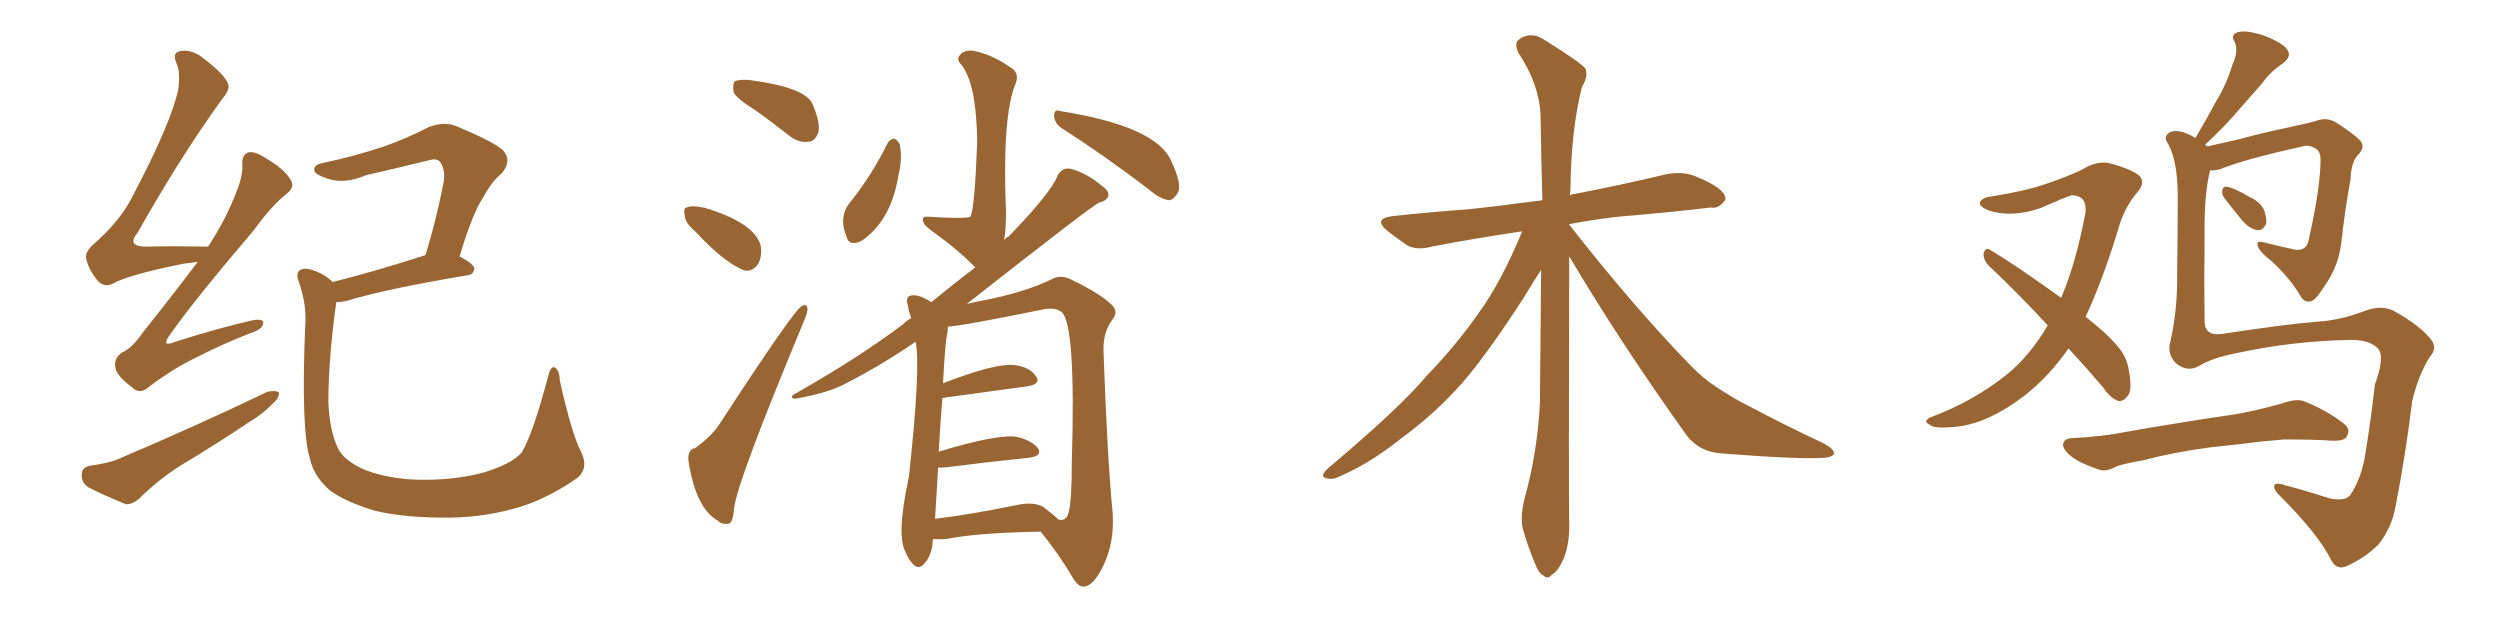 <svg xmlns="http://www.w3.org/2000/svg" xmlns:xlink="http://www.w3.org/1999/xlink" width="600" height="150"><path fill="#996633" padding="10" d="M47.46 62.84L47.46 62.84Q45.56 63.13 44.09 63.28L44.09 63.28Q30.91 65.92 26.95 68.12L26.95 68.12Q25.05 68.99 23.58 67.53L23.58 67.53Q21.24 64.75 20.65 61.96L20.65 61.96Q20.36 60.21 23.14 58.01L23.14 58.01Q29.30 52.44 32.08 46.58L32.08 46.58Q41.02 29.59 42.77 21.53L42.77 21.53Q43.36 17.43 42.33 15.09L42.33 15.09Q41.31 12.74 43.07 12.30L43.07 12.30Q45.70 11.72 48.34 13.62L48.34 13.62Q54.35 18.16 54.79 20.36L54.79 20.36Q55.22 21.53 53.03 24.17L53.03 24.17Q43.21 37.79 32.96 55.96L32.96 55.96Q30.18 59.33 35.60 59.18L35.60 59.18Q42.04 59.03 49.95 59.18L49.95 59.18Q54.35 52.44 56.69 46.14L56.69 46.14Q58.30 42.33 58.15 39.55L58.15 39.55Q58.01 37.21 59.47 36.62L59.47 36.62Q60.94 36.18 63.28 37.65L63.28 37.65Q68.41 40.58 69.87 43.36L69.87 43.36Q70.75 44.97 68.85 46.44L68.85 46.44Q65.04 49.51 60.94 55.22L60.94 55.22Q46.58 72.07 40.72 80.42L40.72 80.42Q38.53 83.50 42.04 82.03L42.04 82.03Q52.15 78.81 60.50 76.90L60.50 76.90Q63.57 76.32 63.13 77.78L63.13 77.78Q62.84 79.10 60.06 79.98L60.06 79.98Q53.61 82.47 47.31 85.69L47.31 85.69Q41.46 88.48 35.74 92.87L35.74 92.87Q33.54 94.78 31.79 93.02L31.79 93.02Q27.83 90.09 27.69 88.18L27.69 88.18Q27.25 86.13 29.15 84.67L29.15 84.67Q31.79 83.50 34.13 79.98L34.13 79.98Q41.16 71.19 47.46 62.84ZM110.30 61.52L110.30 61.52Q113.82 63.43 113.82 64.45L113.82 64.45Q113.67 65.92 112.21 66.06L112.21 66.06Q92.14 69.43 83.20 72.22L83.20 72.22Q81.74 72.51 80.71 72.51L80.71 72.51Q78.81 85.99 78.81 96.53L78.81 96.53Q79.10 103.27 81.01 107.37L81.01 107.37Q82.32 110.45 87.60 112.79L87.60 112.79Q93.46 114.99 100.63 115.14L100.63 115.14Q109.13 115.28 116.16 113.38L116.16 113.38Q122.90 111.33 125.24 108.54L125.24 108.54Q127.88 104.15 131.54 90.38L131.54 90.38Q132.13 87.74 133.15 88.18L133.15 88.18Q134.33 88.92 134.33 91.26L134.33 91.26Q137.26 104.30 139.45 108.40L139.45 108.40Q141.36 112.35 138.57 114.70L138.57 114.70Q131.84 119.38 125.10 121.58L125.10 121.58Q116.89 124.07 108.40 124.22L108.40 124.22Q97.56 124.37 90.09 122.61L90.09 122.61Q82.76 120.41 79.10 117.63L79.10 117.63Q75.29 114.26 74.41 110.16L74.41 110.16Q72.22 103.42 73.24 78.37L73.24 78.37Q73.68 73.24 71.78 67.82L71.78 67.82Q70.90 65.48 71.92 64.89L71.92 64.89Q72.95 64.16 74.85 64.75L74.85 64.75Q77.93 65.77 79.83 67.68L79.83 67.68Q89.36 65.33 102.10 61.23L102.10 61.23Q104.59 53.32 106.49 43.65L106.49 43.65Q106.93 40.43 105.47 38.67L105.47 38.67Q104.59 37.94 102.69 38.53L102.69 38.53Q95.51 40.28 87.89 42.04L87.89 42.04Q82.76 44.24 78.81 42.92L78.81 42.92Q75.88 42.04 75.44 41.02L75.44 41.02Q75.15 39.55 77.49 39.11L77.49 39.11Q85.11 37.50 92.14 35.16L92.14 35.16Q97.56 33.25 102.98 30.47L102.98 30.47Q106.49 29.15 109.28 30.18L109.28 30.18Q117.77 33.69 120.56 35.89L120.56 35.89Q123.05 38.53 120.41 41.60L120.41 41.60Q117.92 43.65 116.02 47.31L116.02 47.31Q113.53 50.83 110.30 61.52ZM21.53 111.77L21.53 111.77L21.53 111.77Q26.07 111.18 28.42 110.16L28.42 110.16Q48.34 101.66 64.16 94.04L64.16 94.04Q66.06 93.60 66.94 94.19L66.94 94.19Q67.09 95.51 65.33 96.97L65.33 96.97Q63.13 99.32 59.91 101.22L59.91 101.22Q51.86 106.64 43.51 111.62L43.51 111.62Q37.94 115.14 33.40 119.68L33.40 119.68Q31.64 121.14 30.18 121.00L30.18 121.00Q24.76 118.80 21.09 116.89L21.09 116.89Q19.48 115.72 19.63 113.82L19.63 113.82Q19.63 112.21 21.53 111.77ZM212.99 34.42L212.99 34.42Q213.57 33.40 214.60 33.25L214.60 33.25Q215.33 33.54 215.92 34.57L215.92 34.57Q216.65 37.94 215.63 42.04L215.63 42.04Q213.87 53.03 206.69 57.86L206.69 57.86Q203.76 59.18 203.17 56.84L203.17 56.84Q201.12 51.86 204.20 48.34L204.20 48.34Q209.33 41.89 212.99 34.42ZM255.03 30.91L255.03 30.91Q253.13 29.74 252.98 27.83L252.98 27.83Q252.98 26.07 254.44 26.66L254.44 26.66Q277.59 30.32 281.10 38.67L281.10 38.67Q283.89 44.53 282.57 46.44L282.57 46.44Q281.54 48.05 280.52 48.05L280.52 48.05Q278.32 47.75 275.68 45.41L275.68 45.41Q264.26 36.77 255.03 30.91ZM223.97 129.35L223.97 129.35Q223.83 129.64 223.83 130.08L223.83 130.08Q223.68 133.15 221.78 135.35L221.78 135.35Q220.31 136.96 218.85 135.06L218.85 135.06Q217.82 133.89 217.38 132.57L217.38 132.57Q215.04 128.61 218.12 114.55L218.12 114.55Q221.04 87.89 219.73 82.03L219.73 82.03Q211.38 87.74 203.32 91.85L203.32 91.85Q199.22 94.19 191.16 95.65L191.16 95.65Q190.14 95.80 190.14 95.36L190.14 95.36Q189.84 94.92 190.87 94.48L190.87 94.48Q206.10 85.84 216.80 77.78L216.80 77.78Q217.68 76.90 218.70 76.32L218.70 76.32Q217.97 74.41 217.97 73.54L217.97 73.54Q217.24 71.63 218.26 71.04L218.26 71.04Q220.02 70.31 223.54 72.51L223.54 72.51Q229.25 67.82 234.08 64.16L234.08 64.16Q229.54 59.62 224.56 56.10L224.56 56.10Q221.78 54.20 221.63 53.32L221.63 53.32Q221.04 51.86 222.80 52.00L222.80 52.00Q231.59 52.59 232.91 52.00L232.91 52.00Q233.94 49.95 234.52 34.13L234.52 34.13Q234.38 20.07 230.71 15.53L230.71 15.53Q229.39 14.21 230.42 13.18L230.42 13.18Q231.30 12.01 233.50 12.16L233.50 12.16Q238.04 13.04 242.43 16.11L242.43 16.11Q244.78 17.43 243.75 20.07L243.75 20.07Q240.53 27.69 241.41 50.10L241.41 50.10Q241.55 54.49 240.97 57.71L240.97 57.71Q241.41 56.98 241.99 56.84L241.99 56.84Q252.39 46.14 253.86 42.04L253.86 42.04Q255.03 39.99 257.23 40.58L257.23 40.58Q260.89 41.60 264.55 44.68L264.55 44.68Q266.02 45.70 266.02 46.73L266.02 46.73Q266.02 48.05 263.82 48.63L263.82 48.63Q262.79 48.78 232.03 72.95L232.03 72.95Q234.38 72.36 237.60 71.78L237.60 71.78Q246.53 69.87 252.25 67.09L252.25 67.09Q254.44 65.77 257.08 67.09L257.08 67.09Q264.40 70.61 267.04 73.39L267.04 73.39Q268.36 74.85 267.04 76.61L267.04 76.61Q264.70 79.69 264.84 84.23L264.84 84.23Q265.72 109.42 267.04 123.19L267.04 123.19Q267.48 130.22 264.84 135.64L264.84 135.64Q262.50 140.63 260.16 140.77L260.16 140.77Q258.69 140.92 257.23 138.28L257.23 138.28Q254.15 133.01 249.76 127.59L249.76 127.59Q234.38 127.88 227.20 129.35L227.20 129.35Q225.44 129.49 223.97 129.35ZM250.49 121.73L250.49 121.73Q252.98 123.63 254.00 124.66L254.00 124.66Q255.91 125.24 256.49 122.90L256.49 122.90Q257.23 119.97 257.23 111.04L257.23 111.04Q258.25 77.64 254.74 74.85L254.74 74.85Q253.13 73.68 250.34 74.27L250.34 74.27Q230.13 78.37 227.49 78.37L227.49 78.37Q227.49 79.10 227.34 80.13L227.34 80.13Q226.90 81.30 226.32 91.99L226.32 91.99Q238.77 87.16 243.31 87.60L243.31 87.60Q247.12 88.04 248.58 90.23L248.58 90.23Q250.05 92.14 246.53 92.72L246.53 92.72Q226.32 95.51 226.17 95.51L226.17 95.51Q225.73 100.78 225.29 108.40L225.29 108.40Q239.79 104.00 244.19 104.88L244.19 104.88Q247.71 105.76 249.17 107.67L249.17 107.67Q250.20 109.42 246.97 109.86L246.97 109.86Q238.18 110.74 226.61 112.21L226.61 112.21Q225.73 112.21 225.15 112.21L225.15 112.21Q224.41 123.93 224.41 124.51L224.41 124.51Q232.91 123.49 243.60 121.29L243.60 121.29Q248.14 120.26 250.49 121.73ZM181.35 26.51L181.35 26.51Q176.66 23.58 176.07 22.12L176.07 22.12Q175.78 20.07 176.37 19.48L176.37 19.48Q177.39 19.04 179.74 19.19L179.74 19.19Q193.21 20.95 194.97 24.90L194.97 24.90Q196.88 29.30 196.44 31.64L196.44 31.64Q195.70 33.84 194.24 33.98L194.24 33.98Q191.89 34.42 189.55 32.67L189.55 32.67Q185.30 29.30 181.35 26.51ZM166.99 55.66L166.99 55.66Q164.50 53.61 164.36 51.86L164.36 51.86Q163.92 49.95 164.79 49.80L164.79 49.80Q166.11 49.22 168.75 49.80L168.75 49.80Q168.75 49.80 168.90 49.80L168.90 49.80Q180.76 53.32 182.52 58.74L182.52 58.74Q182.96 61.23 182.08 63.13L182.08 63.13Q180.76 65.33 178.56 64.89L178.56 64.89Q173.58 62.84 166.99 55.66ZM166.85 107.52L166.85 107.52L166.85 107.52Q170.95 104.59 172.85 101.51L172.85 101.51Q190.43 74.56 192.33 73.54L192.33 73.54Q193.65 72.66 193.80 74.12L193.80 74.12Q193.80 75.15 192.77 77.49L192.77 77.49Q177.10 115.14 176.22 121.73L176.22 121.73Q175.93 125.54 174.90 125.68L174.90 125.68Q173.29 125.98 172.27 124.95L172.27 124.95Q166.99 122.02 165.23 110.60L165.23 110.60Q164.94 107.96 166.85 107.52ZM376.61 61.52L376.61 61.52L376.61 61.52Q376.46 118.65 376.61 125.39L376.61 125.39Q376.76 130.37 375.29 134.03L375.29 134.03Q373.83 137.26 372.51 137.84L372.51 137.84Q371.48 139.16 370.46 138.13L370.46 138.13Q369.29 137.70 368.26 134.91L368.26 134.91Q366.80 131.40 365.77 127.88L365.77 127.88Q364.60 124.80 365.92 119.53L365.92 119.53Q368.99 108.54 369.58 96.68L369.58 96.68Q369.73 80.13 369.87 64.75L369.87 64.75Q368.26 67.24 365.48 71.78L365.48 71.78Q356.84 85.11 350.98 91.85L350.98 91.85Q344.38 99.32 336.33 105.18L336.33 105.18Q328.86 111.18 321.39 114.40L321.39 114.40Q319.63 115.28 318.16 114.70L318.16 114.70Q316.70 114.40 318.60 112.50L318.60 112.50Q336.18 97.71 342.48 90.09L342.48 90.09Q349.22 83.20 355.08 74.85L355.08 74.85Q360.35 67.53 365.33 55.52L365.33 55.52Q353.47 57.28 343.65 59.18L343.65 59.18Q339.84 60.21 337.50 58.74L337.50 58.74Q335.01 56.98 333.11 55.52L333.11 55.52Q329.30 52.44 334.28 51.86L334.28 51.86Q343.80 50.83 352.29 50.24L352.29 50.24Q360.50 49.37 370.17 48.05L370.17 48.05Q369.87 37.06 369.73 27.69L369.73 27.69Q369.43 20.21 364.45 12.74L364.45 12.74Q363.43 10.55 364.31 9.67L364.31 9.67Q367.38 7.18 371.04 9.81L371.04 9.81Q379.54 15.09 380.57 16.55L380.57 16.55Q381.15 18.46 379.69 20.80L379.69 20.80Q377.05 31.05 376.90 45.70L376.90 45.70Q376.76 46.29 376.76 46.88L376.76 46.88Q377.20 46.58 377.78 46.58L377.78 46.58Q389.21 44.38 400.20 41.75L400.20 41.75Q403.86 41.16 406.64 42.19L406.64 42.19Q409.42 43.36 410.45 43.95L410.45 43.95Q414.26 46.00 414.11 47.90L414.11 47.90Q412.50 50.24 410.60 49.80L410.60 49.80Q400.78 50.98 388.48 52.00L388.48 52.00Q382.18 52.73 376.76 53.76L376.76 53.76Q376.61 53.76 376.61 53.91L376.61 53.91Q391.99 73.54 405.62 87.60L405.62 87.60Q408.69 90.82 412.35 93.16L412.35 93.16Q416.89 96.09 419.09 97.12L419.09 97.12Q427.59 101.66 437.84 106.49L437.84 106.49Q440.19 107.81 440.19 108.84L440.19 108.84Q439.75 109.72 437.99 109.86L437.99 109.86Q431.98 110.30 413.38 108.84L413.38 108.84Q407.96 108.54 404.88 104.59L404.88 104.59Q388.92 82.32 376.61 61.52ZM496.44 83.64L496.44 83.64Q491.60 90.53 485.74 95.07L485.74 95.07Q477.25 101.51 469.78 102.39L469.78 102.39Q464.06 102.98 463.18 101.95L463.18 101.95Q461.43 101.22 463.18 100.20L463.18 100.20Q473.58 96.39 481.93 89.65L481.93 89.65Q487.35 85.11 491.46 78.08L491.46 78.08Q483.98 70.02 477.25 63.72L477.25 63.72Q475.93 62.26 476.07 60.79L476.07 60.79Q476.51 59.33 477.54 59.91L477.54 59.91Q483.69 63.57 494.68 71.48L494.68 71.48Q498.34 62.84 500.54 50.83L500.54 50.83Q500.83 46.88 497.17 46.88L497.17 46.88Q496.00 47.17 489.70 49.95L489.70 49.95Q482.81 52.29 477.39 50.54L477.39 50.54Q474.76 49.51 475.20 48.49L475.20 48.49Q475.93 47.31 477.83 47.17L477.83 47.17Q486.18 45.85 491.16 44.09L491.16 44.09Q496.00 42.48 499.66 40.72L499.66 40.72Q503.47 38.38 506.69 39.26L506.69 39.26Q511.38 40.58 513.28 42.04L513.28 42.04Q515.19 43.65 512.84 46.29L512.84 46.29Q510.35 49.22 508.89 53.32L508.89 53.32Q504.93 66.65 500.54 76.03L500.54 76.03Q505.66 79.98 508.30 83.20L508.30 83.20Q510.21 85.40 510.79 88.18L510.79 88.18Q511.96 93.75 510.50 95.21L510.50 95.21Q509.47 96.39 508.45 96.24L508.45 96.24Q506.54 95.65 504.79 93.02L504.79 93.02Q500.54 88.04 496.44 83.64ZM533.79 47.46L533.79 47.46Q533.20 46.58 533.35 45.70L533.35 45.70Q533.50 44.68 534.52 44.82L534.52 44.82Q536.28 45.12 539.94 47.31L539.94 47.31Q542.29 48.34 543.31 50.24L543.31 50.24Q544.04 52.29 543.90 53.61L543.90 53.61Q543.16 55.37 541.85 55.22L541.85 55.22Q540.23 55.08 538.48 53.32L538.48 53.32Q536.13 50.54 533.79 47.46ZM527.93 87.74L527.93 87.74Q525 89.50 522.22 87.16L522.22 87.16Q520.02 84.96 520.90 81.88L520.90 81.88Q522.66 74.27 522.51 65.33L522.51 65.33Q522.66 55.96 522.66 48.49L522.66 48.49Q522.80 39.11 520.46 34.72L520.46 34.72Q519.29 33.11 520.17 32.23L520.17 32.23Q521.34 30.91 524.12 31.79L524.12 31.79Q525.44 32.23 526.90 33.11L526.90 33.11Q529.69 28.42 532.03 24.02L532.03 24.02Q534.38 20.21 535.84 15.38L535.84 15.38Q537.30 12.30 536.28 9.96L536.28 9.96Q535.25 8.35 537.01 7.76L537.01 7.76Q538.62 7.18 542.29 8.20L542.29 8.20Q546.09 9.38 548.44 11.28L548.44 11.28Q550.49 13.33 547.85 15.23L547.85 15.23Q544.78 17.29 542.87 20.07L542.87 20.07Q540.23 23.00 537.45 26.22L537.45 26.22Q534.52 29.74 529.25 34.72L529.25 34.72Q529.54 35.01 529.69 35.16L529.69 35.16Q532.91 34.42 537.45 33.40L537.45 33.40Q542.72 31.93 549.76 30.47L549.76 30.47Q554.59 29.44 556.35 28.86L556.35 28.86Q558.54 28.13 560.74 29.44L560.74 29.44Q565.72 32.67 566.75 34.13L566.75 34.13Q567.48 35.60 566.02 37.06L566.02 37.06Q564.26 38.82 564.11 43.21L564.11 43.21Q562.79 50.24 561.91 58.30L561.91 58.30Q561.18 64.01 557.96 68.55L557.96 68.55Q555.91 71.78 554.88 72.22L554.88 72.22Q553.42 72.80 552.39 71.48L552.39 71.48Q549.76 66.94 545.36 62.84L545.36 62.84Q541.99 60.21 541.85 58.89L541.85 58.89Q541.41 57.71 543.31 58.15L543.31 58.15Q546.68 59.03 550.78 59.91L550.78 59.91Q553.71 60.35 554.15 57.28L554.15 57.28Q556.79 45.56 556.93 38.82L556.93 38.82Q557.08 36.04 555.32 35.45L555.32 35.45Q554.44 34.86 553.13 35.01L553.13 35.01Q538.62 38.23 532.91 40.58L532.91 40.58Q531.30 41.02 530.42 40.87L530.42 40.87Q528.96 46.73 529.10 56.54L529.10 56.54Q528.96 67.09 529.10 77.34L529.10 77.34Q529.25 80.71 533.35 80.13L533.35 80.13Q548.73 77.78 556.20 77.20L556.20 77.20Q561.47 76.90 567.33 74.71L567.33 74.71Q571.73 72.95 574.95 74.85L574.95 74.85Q580.66 78.08 583.30 81.30L583.30 81.30Q585.21 83.50 583.01 85.84L583.01 85.84Q580.22 90.53 578.91 96.39L578.91 96.39Q577.29 109.57 574.95 121.44L574.95 121.44Q574.07 126.56 570.85 130.66L570.85 130.66Q567.77 133.74 563.67 135.64L563.67 135.64Q560.74 137.26 559.28 134.03L559.28 134.03Q556.20 128.03 547.27 119.09L547.27 119.09Q545.80 117.77 545.80 116.75L545.80 116.75Q545.80 115.58 548.44 116.46L548.44 116.46Q553.42 117.77 558.84 119.53L558.84 119.53Q562.50 120.41 563.96 118.95L563.96 118.95Q566.89 114.70 567.77 108.40L567.77 108.40Q569.09 100.20 569.97 92.29L569.97 92.29Q572.46 85.55 570.70 83.64L570.70 83.64Q568.65 81.45 563.67 81.59L563.67 81.59Q550.05 81.88 537.16 84.67L537.16 84.67Q531.01 85.84 527.93 87.74ZM530.42 107.37L530.42 107.37L530.42 107.37Q521.63 108.54 514.45 110.45L514.45 110.45Q508.74 111.47 507.71 112.06L507.71 112.06Q505.52 113.23 504.05 112.79L504.05 112.79Q499.95 111.47 497.75 110.01L497.75 110.01Q495.26 108.25 495.12 106.79L495.12 106.79Q495.26 105.32 497.02 105.18L497.02 105.18Q504.93 104.74 509.91 103.71L509.91 103.71Q514.60 102.83 523.83 101.37L523.83 101.37Q528.22 100.63 537.16 99.32L537.16 99.32Q542.43 98.29 547.71 96.83L547.71 96.83Q550.93 95.65 552.83 96.24L552.83 96.24Q558.40 98.44 562.50 101.66L562.50 101.66Q564.26 102.98 563.23 104.74L563.23 104.74Q562.65 105.91 559.57 105.76L559.57 105.76Q555.62 105.47 548.14 105.47L548.14 105.47Q542.58 105.91 538.48 106.49L538.48 106.49Q534.52 106.93 530.42 107.37Z"/></svg>
